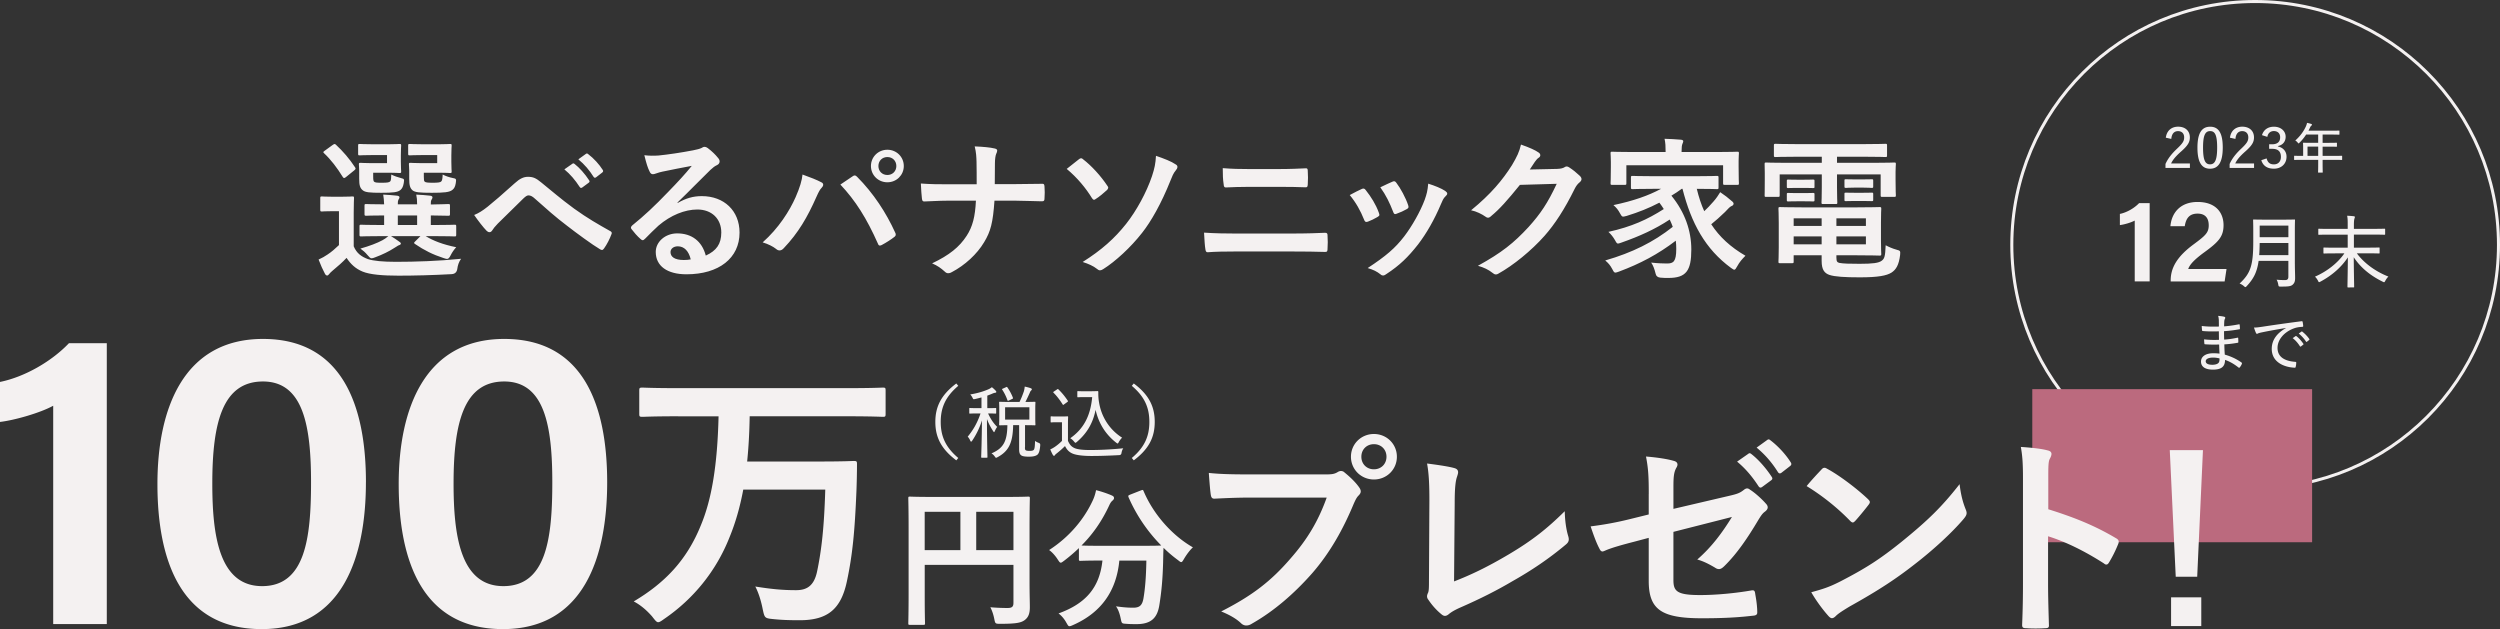 <svg id="_レイヤー_2" xmlns="http://www.w3.org/2000/svg" viewBox="0 0 821.92 206.83"><rect x="0" y="0" width="821.92" height="206.83" fill="#333333" stroke="none"/><defs><style>.cls-3{stroke-width:0;fill:#f4f1f1}</style></defs><g id="layer1"><path class="cls-3" d="M116.29 80.98c1 2.35 2.55 3.4 4.65 4.2 1.85.6 4.9.9 9.25.9 6.45 0 13.9-.25 21.4-1-.75 1.05-1.1 2.15-1.25 3.35q-.25 1.6-1.85 1.7c-6.35.35-12.3.5-17.5.5s-9.4-.35-11.8-1.35c-2.3-.95-3.9-2.45-5.25-4.5-1.3 1.4-2.85 2.75-4.65 4.25-.5.45-.8.7-1.05 1.05-.25.35-.45.5-.7.5-.3 0-.55-.25-.75-.65-.7-1.3-1.35-2.8-2.05-4.6 1.25-.6 1.95-.95 2.95-1.65 1.3-.85 2.55-1.95 3.75-3.1V69.43h-2.05c-2.6 0-3.25.1-3.5.1-.55 0-.6-.05-.6-.6v-3.8c0-.5.05-.55.6-.55.25 0 .9.1 3.5.1h2.8c2.6 0 3.4-.1 3.65-.1.5 0 .55.05.55.55 0 .3-.1 1.75-.1 4.85v11Zm-2.5-22.8c-.3.25-.5.35-.65.35s-.3-.1-.45-.35c-1.85-3-3.9-5.7-6.15-7.8-.4-.35-.3-.45.25-.85l2.55-1.85c.6-.4.7-.45 1.1-.1 2.3 2.15 4.45 4.6 6.3 7.45.25.4.25.55-.3 1l-2.65 2.15Zm8.85-7.2c-3.05 0-4.05.1-4.35.1-.5 0-.55-.05-.55-.55v-2.65c0-.5.05-.55.55-.55.3 0 1.3.1 4.35.1h5.1c2.4 0 3.25-.1 3.55-.1.55 0 .6.05.6.55 0 .3-.1 1.15-.1 3.2v2.1c0 2 .1 2.9.1 3.2 0 .45-.05.5-.6.5-.3 0-1.15-.1-3.55-.1h-5.05v1.25c0 1.15.1 1.5.3 1.7.35.3.9.35 2.55.35 1.8 0 2.4-.1 2.75-.45.3-.35.3-1.05.35-2.25 1 .5 2 .85 3.3 1.2.95.25 1 .3.8 1.6-.2 1.15-.5 1.75-1.05 2.25-.9.8-2.55.95-6.35.95s-5.25-.15-6.05-.8c-.95-.75-1.2-1.7-1.2-3.8v-2.7c0-1.05-.1-1.65-.1-2 0-.5.05-.55.6-.55.3 0 1.2.1 3.25.1h5.4v-2.65h-4.6Zm3 26.65c-4.9 0-6.6.1-6.9.1-.5 0-.55-.05-.55-.6v-2.7c0-.5.05-.55.55-.55.3 0 2 .1 6.9.1h.65v-3.15c-4.1 0-5.6.1-5.85.1-.55 0-.6-.05-.6-.6v-2.7c0-.5.05-.55.6-.55.25 0 1.75.1 5.85.1-.05-1.35-.15-2.2-.3-3.2 1.8.1 2.85.15 4.55.35.45.05.8.25.8.5 0 .3-.1.4-.3.75-.25.5-.25.85-.25 1.6h6.35c0-1.45-.1-2.3-.3-3.2 1.8.1 2.9.15 4.55.35.5.05.8.25.8.55s-.1.4-.3.75c-.25.4-.25.85-.25 1.5v.1c3.95-.05 5.4-.15 5.7-.15.55 0 .6.05.6.55v2.7c0 .55-.05.6-.6.6-.3 0-1.75-.05-5.7-.1v3.15h.9c4.9 0 6.6-.1 6.9-.1.5 0 .55.05.55.55v2.7c0 .55-.05.6-.55.6-.3 0-2-.1-6.9-.1h-2.6c2.55 1.55 5.65 2.75 10.05 3.65-.7.75-1.35 1.7-1.8 2.6-.45.9-.75 1.25-1.25 1.25-.25 0-.65-.15-1.15-.3-3.4-1.1-6.35-2.55-9.4-4.65-.4-.3-.3-.4.15-.85l1.7-1.7h-9.7c.9.55 1.75 1.1 2.55 1.7.5.35.7.5.7.75s-.25.45-.65.55c-.35.1-1 .65-1.6.95-1.6 1.05-3.85 2.15-6.15 3-.55.2-.9.35-1.2.35-.45 0-.75-.35-1.4-1.1-.65-.8-1.45-1.5-2.3-2.1 3-.85 5.5-1.8 7.25-2.75.65-.35 1.3-.8 1.95-1.35h-2.05Zm11.5-3.65v-3.15h-6.35v3.15h6.35Zm1.95-23c-3.1 0-4 .1-4.3.1-.55 0-.6-.05-.6-.55v-2.65c0-.5.05-.55.6-.55.3 0 1.2.1 4.3.1h5.3c2.35 0 3.25-.1 3.55-.1.5 0 .55.05.55.55 0 .3-.1 1.15-.1 3.2v2.1c0 2 .1 2.9.1 3.2 0 .45-.05.5-.55.5-.3 0-1.2-.1-3.55-.1h-5.05v1.3c0 1.15.05 1.4.3 1.65.3.25.85.35 2.7.35 1.55 0 2.4-.1 2.7-.4.35-.3.45-1.05.5-2.3.95.5 2.25.95 3.35 1.15 1.15.2 1.15.35.95 1.7-.2 1.15-.5 1.7-1.05 2.15-.95.85-2.85 1-6.85 1s-5.5-.15-6.3-.8c-.85-.75-1.1-1.7-1.1-3.8v-2.7c0-1.05-.1-1.65-.1-2 0-.5.05-.55.55-.55.35 0 1.2.1 3.35.1h5.4v-2.65h-4.65ZM160.29 67.98c1.65-1.3 5.25-4.4 8.95-7.75 1.65-1.5 2.9-2.1 4.35-2.1 1.7 0 2.65.45 4.35 1.85 3.75 3 5.9 5 10.8 8.6 4.45 3.2 7.9 5.15 11.8 7.35.5.2.75.6.5 1.05-.55 1.5-1.5 3.4-2.45 4.7-.25.35-.45.5-.65.5s-.4-.05-.7-.25c-2.4-1.4-7.85-5.4-10.8-7.7-3.6-2.7-7.2-5.9-10.5-8.85-.95-.9-1.6-1.15-2.2-1.15-.55 0-1.05.45-1.7 1.05-2.45 2.45-6.05 5.9-8.4 8.25-1 1.05-1.4 1.55-1.8 2.2-.25.4-.55.6-.9.6s-.65-.15-.95-.45c-1.05-1.05-2.9-3.45-4.1-5.2 1.5-.6 2.75-1.4 4.4-2.7Zm27.9-14.15c.25-.2.45-.15.75.1 1.55 1.2 3.35 3.2 4.75 5.35.2.3.2.55-.15.8l-2.1 1.55c-.35.25-.6.2-.85-.15-1.5-2.3-3.1-4.2-5.05-5.8l2.65-1.85Zm4.45-3.25c.3-.2.45-.15.75.1 1.85 1.4 3.65 3.4 4.75 5.15.2.3.25.6-.15.9l-2 1.55c-.4.3-.65.15-.85-.15-1.35-2.15-2.95-4.05-5-5.75l2.5-1.8ZM222.79 66.73c2.8-1.6 5.15-2.25 7.95-2.25 7.3 0 12.4 4.8 12.4 12 0 8.35-6.75 13.7-17.45 13.7-6.3 0-10.1-2.7-10.1-7.35 0-3.35 3.15-6.1 7.05-6.1 4.7 0 8.15 2.5 9.4 7.3 3.5-1.6 5.1-3.8 5.1-7.6 0-4.55-3.2-7.55-7.85-7.55-4.15 0-8.75 1.85-12.8 5.3-1.45 1.3-2.85 2.75-4.35 4.25-.35.35-.6.55-.85.55-.2 0-.45-.15-.75-.45-1.05-.9-2.15-2.2-2.95-3.25-.3-.4-.15-.75.25-1.15 3.9-3.15 7.35-6.35 11.85-11.05 3.1-3.2 5.45-5.7 7.75-8.55-3 .55-6.55 1.25-9.65 1.9-.65.15-1.3.3-2.1.6-.25.1-.75.25-1 .25-.5 0-.85-.25-1.1-.85-.6-1.15-1.05-2.55-1.75-5.4 1.5.2 3.15.2 4.65.1 3.05-.3 7.45-.95 11.35-1.7 1.25-.25 2.25-.5 2.75-.75.25-.15.7-.4.95-.4.5 0 .8.15 1.15.4 1.5 1.15 2.5 2.15 3.35 3.2.4.45.55.8.55 1.2 0 .5-.3.95-.85 1.2-.85.4-1.25.75-2.2 1.6-3.65 3.55-7 7.05-10.8 10.7l.05.15Zm.05 14.25c-1.45 0-2.4.85-2.4 1.9 0 1.55 1.35 2.6 4.35 2.6.9 0 1.55-.05 2.3-.2-.65-2.75-2.15-4.3-4.25-4.3ZM261.59 64.78c1.35-3.05 2.1-5.6 2.25-7.4 2.55.9 4.8 1.8 6.2 2.55.45.2.6.5.6.8 0 .35-.2.7-.5 1-.55.55-.95 1.25-1.75 3.05-2.95 6.65-5.9 11.75-10.7 16.8-.45.5-.9.75-1.4.75-.4 0-.75-.15-1.15-.5-1-.8-2.6-1.6-4.4-2.15 5.25-4.65 8.85-10.35 10.85-14.9Zm18.7-6.8c.25-.2.5-.3.7-.3.25 0 .45.1.75.4 5.45 5.45 9.65 11.95 12.55 18.35.15.25.2.45.2.7 0 .3-.15.55-.5.8-.95.75-2.55 1.8-4.15 2.65-.65.3-1 .2-1.2-.45-3.7-8.35-7.4-14.2-12.35-19.45 1.8-1.2 3.15-2.15 4-2.7Zm16.85-3.4c0 3-2.4 5.35-5.4 5.35s-5.4-2.35-5.4-5.35 2.4-5.35 5.4-5.35 5.4 2.35 5.4 5.35Zm-8.35 0c0 1.7 1.25 2.95 2.95 2.95s2.95-1.25 2.95-2.95-1.25-2.95-2.95-2.95-2.95 1.25-2.95 2.95ZM333.75 60.53c2.8 0 6.1-.05 8.7-.1.7-.05.9.05.95.9.1 1.25.1 2.65 0 3.9 0 .8-.2.95-.95.95-1.8 0-5.6-.2-8.4-.2h-7.1c-.5 7.25-1.25 10.1-3.4 13.65-2.35 3.95-6.35 7.6-10.65 9.85-.4.25-.75.35-1.15.35s-.75-.15-1.1-.5c-1.25-1.15-2.45-2-4.2-2.75 5.65-2.7 8.95-5.35 11.35-9.05 1.95-3 2.8-6.25 3.05-11.55h-9.65c-2.45 0-5.3.2-7.2.25-.65.05-.8-.2-.9-.95-.15-1-.25-3.1-.35-4.95 3.25.25 6.05.25 8.5.25h9.85c0-2.5 0-5.2-.05-7.4-.05-1.6-.1-3.05-.6-5.05 2.5.1 5.05.3 6.65.7.55.15.75.35.75.7 0 .3-.15.65-.35 1.1-.2.45-.4 1.65-.4 3.05 0 2.35 0 4-.05 6.85h6.7ZM354.75 52.33c.25-.2.45-.3.7-.3.2 0 .4.1.65.35 2.8 2.15 5.85 5.5 8 8.75.2.25.25.4.25.6s-.15.4-.35.7c-1.05.95-2.6 2.3-3.85 3.05-.15.1-.3.2-.45.2-.25 0-.5-.2-.7-.55-1.95-3.2-4.8-6.7-8.3-9.6 1.6-1.3 3.4-2.7 4.05-3.2Zm31.75 1.7c.45.25.6.5.6.85 0 .4-.25.8-.55 1.15-.8.9-1.25 2.15-1.7 3.25-3.05 7.65-6.4 13.5-9.35 17.25-3.7 4.75-8.8 9.45-12.8 11.95-.4.25-.75.4-1.05.4-.35 0-.7-.2-1.1-.55-1.05-.85-2.7-1.6-4.6-2.2 6.25-3.95 10.5-7.75 14.3-12.55 3.4-4.3 6.7-10.35 8.5-15.7.85-2.6 1.15-4.05 1.3-6.65 2.65.9 5.1 1.85 6.45 2.8ZM406.05 82.68c-3.25 0-6.55.05-9 .25-.5 0-.65-.3-.75-.95-.2-1.15-.3-2.85-.45-5.5 3.6.25 7.2.3 10.35.3h18.2c5.55 0 8.95-.15 11.25-.25.65 0 .8.25.8.9.1 1.4.1 2.95 0 4.35 0 .75-.1 1.05-.75 1.05-2.4-.1-7.55-.15-10.95-.15h-18.7Zm4.6-21.25c-3.15 0-5.35.1-7.65.2-.5 0-.65-.3-.7-1.05-.25-1.55-.3-3.25-.3-5.3 3.15.25 5.5.3 8.5.3h9.9c3.85 0 6.85-.15 9-.25.4 0 .55.25.55.85.1 1.45.1 3 0 4.45-.05.7-.15.95-.65.95-2.35-.1-5.55-.15-8.75-.15h-9.9ZM447.7 62.13c.55-.25.9-.2 1.3.35 1.75 2.2 3.35 4.75 4.3 7.4.1.35.2.55.2.75 0 .3-.2.45-.6.7-1.2.7-2.05 1.1-3.2 1.55-.7.25-1 0-1.25-.7-1.15-2.9-2.7-5.65-4.7-8.05 1.7-.95 2.9-1.5 3.95-2Zm27.45.65c.4.3.65.55.65.85s-.15.55-.55.9c-.75.65-1.1 1.65-1.5 2.55-2.15 5.1-4.75 9.65-7.55 13.3-3.3 4.2-6.05 6.85-10.3 9.65-.4.3-.8.55-1.2.55-.25 0-.55-.1-.8-.35-1.25-1-2.4-1.55-4.25-2.1 6-3.95 9-6.5 12-10.4 2.5-3.25 5.3-8.15 6.75-12.05.65-1.85.95-2.95 1.15-5.3 2.1.65 4.35 1.55 5.6 2.4Zm-17.35-3.05c.55-.25.9-.2 1.3.4 1.35 1.75 3.05 4.9 3.85 7.3.25.75.15 1-.5 1.35-.95.55-2.05 1.05-3.45 1.55-.55.2-.75-.05-1-.75-1.15-2.95-2.3-5.35-4.2-8 2-.95 3.15-1.5 4-1.85ZM511.95 55.53c1.3-.05 1.95-.25 2.5-.6.2-.15.4-.2.65-.2s.5.1.8.3c1.25.8 2.4 1.75 3.4 2.7.45.4.65.8.65 1.15 0 .4-.25.75-.6 1.05-.7.55-1.2 1.25-1.65 2.15-3.35 6.8-6.55 11.65-9.9 15.45-4.3 4.85-10.25 9.7-15.2 12.45-.3.2-.55.25-.8.25-.4 0-.75-.2-1.15-.55-1.25-1-2.8-1.75-4.75-2.3 7.8-4.3 11.75-7.45 16.65-12.75 3.95-4.4 6.25-7.8 9.25-14.2l-12.1.35c-4.1 5.05-6.6 7.9-9.45 10.25-.35.35-.7.55-1.05.55-.25 0-.5-.1-.75-.3-1.25-.9-3.1-1.8-4.8-2.15 6.5-5.3 10.35-9.95 13.45-14.85 1.65-2.8 2.4-4.35 2.95-6.75 2.85 1 4.75 1.85 5.85 2.65.35.25.5.55.5.85s-.15.6-.55.85c-.5.3-.85.85-1.25 1.35-.55.85-1.05 1.6-1.65 2.5l9-.2ZM552.9 62.08c-1.15.85-2.3 1.6-3.4 2.25 4.45 5.45 6.55 11.55 6.55 17.7 0 7-1.7 9.35-7.55 9.35-.85 0-1.7 0-2.6-.1q-1.35-.1-1.6-1.35c-.35-1.45-.8-2.7-1.45-3.6 2.2.25 4.15.3 5.2.3 2.1 0 3.05-.6 3.05-4.8 0-.9-.05-1.85-.15-2.7-5.9 4.5-11.7 7.55-18.65 10.15-.6.2-.95.35-1.2.35-.4 0-.6-.3-1-1.1-.75-1.4-1.3-2-2.35-2.9 8.95-2.6 15.8-6 22.2-11.05-.3-.8-.6-1.6-1-2.4-4.85 3.2-9.95 5.5-15.8 7.55-.6.2-.95.35-1.2.35-.35 0-.55-.3-.95-1.05-.65-1.15-1.4-2.05-2.2-2.8 7.65-1.7 12.8-4.05 18.2-7.5-.45-.7-.9-1.4-1.45-2.1-3.45 1.8-6.85 3.15-10.75 4.35-1.45.4-1.5.35-2.05-.6-.8-1.5-1.3-2.05-2.3-2.95 6.6-1.4 11.45-3.1 15.65-5.35h-2.6c-4.75 0-6.4.1-6.7.1-.55 0-.6-.05-.6-.6v-3.15c0-.55.05-.6.6-.6.3 0 1.95.1 6.7.1h14.2c4.8 0 6.45-.1 6.75-.1.5 0 .55.05.55.6v3.15c0 .55-.05.6-.55.6-.3 0-1.95-.1-6.6-.1.65 2.7 1.45 5.15 2.45 7.35.95-.9 1.9-1.85 3.1-3.25.85-.95 1.6-2.1 2.15-3 1.55 1.05 2.65 1.9 3.65 2.8.55.4.75.7.75 1 0 .4-.35.65-.65.75-.65.25-1.15.95-2.2 2-1.5 1.45-3.05 2.85-4.5 4 2.7 4.15 6.35 7.5 11.25 10.35-1.05 1.05-1.95 2.05-2.7 3.45-.45.8-.65 1.15-1 1.15-.2 0-.5-.25-1.05-.6-8.45-6.2-13.05-14.65-15.95-26h-.25Zm11.65-12.1c4.6 0 6.25-.1 6.6-.1.5 0 .55.05.55.55 0 .3-.1 1.15-.1 2.4v2.05c0 4.25.1 5.05.1 5.35 0 .5-.05.55-.55.55h-4.1c-.5 0-.55-.05-.55-.55v-5.9h-31.8v5.9c0 .5-.05.55-.55.55h-4.1c-.5 0-.55-.05-.55-.55 0-.3.1-1.1.1-5.35v-1.65c0-1.65-.1-2.45-.1-2.8 0-.5.05-.55.55-.55.35 0 2 .1 6.6.1h10.95v-.1c0-1.65-.05-3-.35-4.25 1.8.05 3.65.15 5.4.3.5.05.75.25.75.45 0 .35-.15.6-.3 1s-.25 1.05-.25 2.5v.1h11.7ZM590.6 51.53c-4.85 0-6.5.1-6.8.1-.55 0-.6-.05-.6-.55v-3.25c0-.5.05-.55.6-.55.3 0 1.95.1 6.8.1H613c4.9 0 6.55-.1 6.85-.1.5 0 .55.05.55.55v3.25c0 .5-.05.55-.55.55-.3 0-1.95-.1-6.85-.1h-9.05v2h12.25c4.6 0 6.2-.1 6.55-.1.5 0 .55.05.55.55 0 .3-.1 1.2-.1 2.5v2.6c0 4 .1 4.8.1 5.1 0 .5-.05.55-.55.55h-3.9c-.5 0-.55-.05-.55-.55v-6.85h-14.35v4.25c0 3.3.1 4.7.1 5 0 .45-.05.5-.55.5h-4.1c-.5 0-.55-.05-.55-.5 0-.3.1-1.8.1-5v-4.25H585.1v6.85c0 .5-.05.55-.55.55h-3.9c-.45 0-.5-.05-.5-.55 0-.35.05-1.1.05-5.1v-2.2c0-1.7-.05-2.6-.05-2.9 0-.5.05-.55.5-.55.35 0 1.95.1 6.55.1h11.75v-2h-8.35Zm19.5 16.65c5.05 0 7.5-.1 7.85-.1.5 0 .55.05.55.6 0 .3-.1 1.3-.1 4.55v5.7c0 2.9.1 4.25.1 4.55 0 .5-.05.55-.55.55-.35 0-2.8-.1-7.85-.1h-6.35v.75c0 1.35.3 1.55.95 1.75 1.3.25 3.4.3 6.65.3 4.35 0 6.35-.25 7.35-1.05.8-.65 1.1-1.2 1.25-5.05.9.5 2.25 1.1 3.55 1.45 1.3.35 1.3.4 1.2 1.75-.4 3.25-1.3 4.8-2.85 5.8-1.6 1-4.4 1.55-10.4 1.55-4.85 0-8.25-.2-10-.8-1.55-.55-2.55-1.6-2.55-4.6v-1.85h-9.2v2.05c0 .5-.05.55-.55.55h-3.95c-.45 0-.5-.05-.5-.55 0-.35.1-1.55.1-4.6v-8.05c0-3-.1-4.35-.1-4.65 0-.55.05-.6.5-.6.35 0 2.75.1 7.5.1h17.4Zm-16.9-9.1c2 0 2.5-.05 2.8-.05.5 0 .55.05.55.45v2c0 .3-.05.35-.55.35-.3 0-.8-.05-2.8-.05h-2.4c-2 0-2.5.05-2.8.05-.5 0-.55-.05-.55-.4v-2c0-.35.05-.4.55-.4.3 0 .8.05 2.8.05h2.4Zm0 4.4c2 0 2.5-.05 2.8-.05.5 0 .55.05.55.45v1.9c0 .4-.05.45-.55.45-.3 0-.8-.05-2.8-.05h-2.4c-2 0-2.5.05-2.8.05-.5 0-.55-.05-.55-.45v-1.95c0-.35.05-.4.55-.4.3 0 .8.05 2.8.05h2.4Zm5.7 10.8v-2.5h-9.2v2.5h9.2Zm0 6.05v-2.6h-9.2v2.6h9.2Zm4.85-8.55v2.5h9.7v-2.5h-9.7Zm9.7 5.95h-9.7v2.6h9.7v-2.6Zm-1.1-18.75c2.15 0 2.65-.05 2.95-.05.5 0 .55.05.55.45v1.95c0 .4-.05.45-.55.45-.3 0-.8-.1-2.95-.1h-2.45c-2.15 0-2.65.1-2.95.1-.5 0-.55-.05-.55-.5v-1.95c0-.35.05-.4.55-.4.3 0 .8.05 2.95.05h2.45Zm0 4.4c2.15 0 2.65-.05 2.95-.05.5 0 .55.05.55.45v1.95c0 .35-.05.4-.55.4-.3 0-.8-.05-2.95-.05h-2.45c-2.15 0-2.65.05-2.95.05-.5 0-.55-.05-.55-.4v-2c0-.35.05-.4.55-.4.3 0 .8.05 2.95.05h2.45Z"/><circle cx="741.42" cy="80.5" r="80" style="fill:none;stroke:#f4f1f1;stroke-miterlimit:10"/><path class="cls-3" d="M701.83 92.53V72.52c-1.21.66-3.55 1.33-4.88 1.48v-3.67c2.3-.47 4.76-1.91 6.32-3.55h3.47v25.74h-4.91ZM713.65 92.53v-.31c0-4.21 2.14-7.92 7.6-11.93 3.78-2.81 4.91-3.78 4.91-6.2s-1.17-3.86-3.67-3.86c-2.73 0-3.82 1.6-4.21 4.13h-4.72c.39-4.41 3.28-7.96 8.93-7.96 6.32 0 8.54 3.86 8.54 7.61s-1.6 5.5-6.32 8.93c-3.32 2.42-4.8 4.06-5.3 5.5h12.6l-.62 4.09h-17.75ZM754.48 86.86c0 1.59.08 3.25.08 4.58 0 1.01-.21 1.61-.78 2.13-.65.6-1.56.65-3.98.65-.62 0-.68-.03-.78-.68-.1-.6-.31-1.2-.55-1.59.99.1 1.74.13 2.83.13.7 0 1.04-.34 1.04-1.09v-5.23h-9.78c-.52 3.74-1.66 5.88-3.9 8.29-.21.23-.31.34-.44.34s-.26-.1-.49-.31c-.44-.39-.96-.7-1.43-.86 3.64-3.38 4.5-5.98 4.5-13.91v-3.43c0-2.24-.05-3.3-.05-3.46 0-.23.03-.26.23-.26.16 0 1.01.05 3.43.05h6.47c2.42 0 3.25-.05 3.41-.05.21 0 .23.03.23.26 0 .16-.05 1.22-.05 3.46v10.97Zm-2.13-2.99v-3.98h-9.44c-.03 1.51-.05 2.81-.16 3.98h9.59Zm-9.44-9.7v3.82h9.44v-3.82h-9.44ZM767.74 83.3c-2.6 0-3.48.05-3.61.05-.23 0-.26-.03-.26-.26v-1.48c0-.21.03-.23.26-.23.13 0 1.01.05 3.61.05h4.11v-4.29h-6.01c-2.44 0-3.28.05-3.43.05-.21 0-.23-.03-.23-.23v-1.53c0-.21.03-.23.23-.23.16 0 .99.05 3.43.05h6.01V74c0-1.59 0-2.05-.18-3.07.75.03 1.48.08 2.18.16.23.03.36.13.36.23 0 .26-.1.42-.16.62-.08.29-.16.81-.16 2v1.3h6.58c2.44 0 3.3-.05 3.43-.05.23 0 .26.03.26.23v1.53c0 .21-.03.23-.26.23-.13 0-.99-.05-3.43-.05h-6.58v4.29h4.58c2.6 0 3.51-.05 3.64-.05.21 0 .23.03.23.23v1.48c0 .23-.03.26-.23.26-.13 0-1.04-.05-3.64-.05h-3.61c2.21 3.02 5.88 5.88 10.37 7.64-.36.36-.73.83-1.01 1.38-.18.34-.26.47-.42.47-.1 0-.23-.05-.47-.18-4.13-2.03-7.33-4.71-9.49-8.03.03 4.68.13 8.89.13 9.7 0 .21-.03.23-.23.23H772c-.21 0-.23-.03-.23-.23 0-.75.1-5.1.13-9.65-2.11 3.2-5.17 5.9-8.94 7.93-.23.13-.39.21-.49.21-.16 0-.23-.13-.39-.47-.29-.55-.6-.96-.99-1.33 4.03-1.77 7.54-4.55 9.67-7.67h-3.02ZM729.56 113.27c-1.52.04-3.1.04-4.55-.08-.21 0-.27-.06-.29-.29-.04-.33-.08-.96-.08-1.33 1.54.19 3.29.23 4.89.15-.02-.92-.04-1.87-.04-2.79-2.02.06-3.66.06-5.26-.1-.19-.02-.25-.08-.27-.25-.04-.39-.08-.79-.1-1.41 1.81.23 3.7.25 5.64.19 0-.81-.02-1.39-.02-2.12-.04-.56-.08-.92-.23-1.39.87.06 1.6.17 2.08.31.25.08.33.35.21.54-.15.27-.25.58-.27.98-.04.56-.04.96-.06 1.62 1.91-.15 3.47-.4 4.85-.67.19-.04.25 0 .27.19.06.44.08.87.08 1.19 0 .21-.06.25-.19.25-1.56.27-3.08.5-5.03.62 0 .94.02 1.89.04 2.77 1.58-.1 2.79-.29 4.35-.62.19-.04.25 0 .27.15.02.31.04.81.04 1.27 0 .17-.06.23-.25.25-1.43.25-2.66.42-4.35.52.02 1.17.06 2.23.15 3.37 1.91.54 3.74 1.35 5.51 2.6.15.12.17.21.1.42-.1.33-.42.87-.69 1.17-.12.17-.23.19-.39.06-1.5-1.17-2.83-1.96-4.45-2.52 0 2.29-1.29 3.2-3.97 3.2s-3.93-1.02-3.93-2.66 1.52-2.72 3.99-2.72c.69 0 1.33.02 2.1.12-.06-1.08-.1-1.96-.12-2.95Zm-1.94 4.29c-1.62 0-2.45.52-2.45 1.21 0 .73.75 1.16 2.2 1.16.89 0 1.68-.23 2.02-.64.23-.27.35-.71.31-1.46a8.73 8.73 0 0 0-2.08-.27ZM751.57 107.82c-2.87.48-5.39.92-7.84 1.43-.75.15-1 .23-1.27.33-.15.06-.27.17-.42.17s-.27-.1-.33-.25c-.23-.48-.44-1.08-.67-1.81.87 0 1.46-.08 2.89-.29 2.87-.44 7.24-1.08 12.73-1.79.25-.02.35.06.37.19.08.37.17.98.19 1.37 0 .23-.1.27-.33.29-1.06.06-1.83.17-2.83.54-3.18 1.21-5.28 3.72-5.28 6.38 0 3.12 2.56 4.33 5.78 4.58.29.02.37.06.37.25 0 .38-.06.96-.17 1.33-.04.27-.12.38-.35.35-3.64-.17-7.53-1.91-7.53-6.18 0-2.93 1.69-5.18 4.68-6.86v-.04Zm3.14 2.68c.08-.06.15-.06.27.02.77.56 1.66 1.56 2.29 2.5.08.12.06.23-.04.29l-.75.58c-.12.08-.25.1-.33-.04-.65-1.04-1.46-1.98-2.39-2.68l.96-.67Zm1.93-1.48c.08-.06.17-.08.27 0 .85.67 1.75 1.58 2.31 2.43.08.12.06.21-.06.33l-.73.58c-.12.08-.21.06-.29-.06-.58-.92-1.44-1.87-2.39-2.64l.89-.64ZM712.05 45.27c.31-2.36 1.91-3.62 4.05-3.62 2.27 0 3.85 1.31 3.85 3.53 0 1.49-.59 2.59-2.75 4.52-1.91 1.69-2.84 2.81-3.42 4.05h6.19v1.46h-8.03v-1.3c.79-1.75 1.94-3.28 3.91-5.13 1.82-1.73 2.23-2.47 2.23-3.62 0-1.28-.79-2.05-2-2.05-1.28 0-2.09.85-2.23 2.56l-1.8-.4ZM730.77 48.5c0 4.88-1.48 6.97-4.18 6.97s-4.14-2.05-4.14-6.93 1.48-6.88 4.18-6.88 4.14 1.98 4.14 6.84Zm-6.48.02c0 4.09.7 5.51 2.3 5.51s2.34-1.42 2.34-5.51-.7-5.42-2.3-5.42-2.34 1.33-2.34 5.42ZM733.14 45.27c.31-2.36 1.91-3.62 4.05-3.62 2.27 0 3.85 1.31 3.85 3.53 0 1.49-.59 2.59-2.75 4.52-1.91 1.69-2.84 2.81-3.42 4.05h6.19v1.46h-8.03v-1.3c.79-1.75 1.94-3.28 3.91-5.13 1.82-1.73 2.23-2.47 2.23-3.62 0-1.28-.79-2.05-2-2.05-1.28 0-2.09.85-2.23 2.56l-1.8-.4ZM743.67 44.43c.54-1.76 1.95-2.77 3.93-2.77 2.25 0 3.85 1.4 3.85 3.31 0 1.58-.97 2.74-2.54 3.04v.14c1.75.38 2.83 1.64 2.83 3.38 0 2.32-1.71 3.93-4.14 3.93-2.12 0-3.55-.86-4.16-2.79l1.75-.59c.38 1.41 1.12 1.96 2.41 1.96 1.4 0 2.29-.94 2.29-2.48 0-1.66-.86-2.63-2.84-2.63h-1.03v-1.49h.92c1.85 0 2.7-.85 2.7-2.3 0-1.33-.85-2.05-2.07-2.05-1.04 0-1.93.61-2.14 1.91l-1.75-.56ZM756.71 52.55c-1.66 0-2.21.04-2.32.04-.14 0-.16-.02-.16-.18v-1.04c0-.14.02-.16.16-.16.11 0 .67.04 2.32.04h.49v-2.59c0-1.03-.04-1.48-.04-1.58 0-.14.02-.16.18-.16.09 0 .72.04 2.5.04h2.3v-2.72h-3.96c-.59.92-1.31 1.82-2.18 2.68-.14.16-.23.23-.31.23s-.14-.09-.29-.27c-.25-.32-.52-.54-.79-.68 1.62-1.44 2.72-2.97 3.46-4.57.2-.45.34-.85.41-1.24.52.11.99.23 1.37.36.18.07.25.14.25.27s-.07.18-.2.29c-.14.11-.27.27-.45.65-.16.34-.32.68-.5 1.01h7.53c1.78 0 2.4-.04 2.49-.04.14 0 .16.02.16.16v1.03c0 .14-.02.16-.16.16-.09 0-.7-.04-2.49-.04h-2.88v2.72h2.07c1.78 0 2.38-.04 2.48-.04.14 0 .16.02.16.16v.99c0 .16-.02.18-.16.18-.11 0-.7-.04-2.48-.04h-2.07v3.04h3.96c1.64 0 2.21-.04 2.3-.04.14 0 .16.02.16.16v1.04c0 .16-.02.18-.16.18-.09 0-.67-.04-2.3-.04h-3.96v1.08c0 1.96.04 2.86.04 2.95 0 .16-.02.16-.16.16h-1.19c-.16 0-.18 0-.18-.16 0-.11.04-.99.04-2.95v-1.08h-5.44Zm5.44-1.31V48.2h-3.51v3.04h3.51Z"/><path style="stroke-width:0;fill:#bb6a7e" d="M668.15 127.94h92v50.33h-92z"/><path class="cls-3" d="M222.92 136.86c-8.22 0-11.08.18-11.64.18-1.02 0-1.11-.09-1.11-1.02v-7.57c0-.92.09-1.02 1.11-1.02.55 0 3.42.18 11.64.18h55.59c8.31 0 11.17-.18 11.73-.18.83 0 .92.09.92 1.02v7.57c0 .92-.09 1.02-.92 1.02-.55 0-3.42-.18-11.73-.18h-32.04c-.09 5.45-.37 10.34-.83 14.87h24.01c7.85 0 10.53-.18 11.08-.18.92 0 1.02.18 1.02 1.02 0 2.68-.09 6.65-.19 9.05-.55 13.21-1.29 20.87-3.14 29.55-1.94 9.14-6.37 12.74-15.51 12.74-3.51 0-6-.09-8.68-.37-2.86-.28-2.86-.37-3.51-3.42-.55-2.77-1.39-5.36-2.4-7.29 5.17.83 8.87 1.2 13.39 1.2 3.42 0 5.91-1.29 6.93-6.19 1.48-7.11 2.31-14.5 2.68-26.87h-26.96c-1.11 5.91-2.59 10.99-4.53 15.7-4.34 10.99-11.82 20.22-21.42 26.78-1.02.74-1.57 1.11-2.03 1.11-.55 0-1.02-.65-2.03-1.94-2.03-2.31-4.06-3.88-6-4.89 10.25-6.09 17.45-13.58 22.07-25.03 3.6-8.59 5.45-19.95 5.82-35.83h-13.3ZM338.48 191c0 4.35.1 6.94.1 8.64 0 2-.45 3.25-1.6 4.15-1.2.95-2.85 1.3-8.14 1.3-1.6 0-1.65-.05-1.95-1.6-.3-1.5-.75-2.8-1.3-3.85 2.1.2 4.45.25 5.65.25 1.5 0 1.95-.45 1.95-1.7V185.7h-29.17v10.64c0 5.45.1 8.24.1 8.54 0 .5-.05.55-.6.55h-4.35c-.5 0-.55-.05-.55-.55 0-.35.1-3.4.1-9.79v-21.38c0-6.39-.1-9.54-.1-9.84 0-.55.05-.6.55-.6.35 0 2.05.1 6.79.1h25.33c4.75 0 6.45-.1 6.74-.1.5 0 .55.05.55.6 0 .3-.1 3.65-.1 10.04v17.08Zm-22.73-10.14v-12.59h-11.74v12.59h11.74Zm5.2-12.59v12.59h12.24v-12.59h-12.24ZM375.05 161.27c.65-.3.75-.25.95.25 3.25 7.64 9.39 14.54 16.19 18.43-.9.8-2.05 2.3-2.9 3.75-.45.75-.65 1.1-.95 1.1-.25 0-.55-.25-1.05-.65-1.7-1.25-3.3-2.6-4.75-4.05-.1 1.45-.1 3.2-.15 4.95-.15 5.34-.5 9.34-1.25 13.99-.65 3.95-2.55 6.15-7.44 6.15-1.25 0-2.2 0-3.4-.1-1.55-.1-1.5-.1-1.85-1.75-.35-1.7-.85-3.05-1.55-4 2.5.35 3.95.45 5.69.45 2.1 0 2.95-.8 3.35-3.1.5-2.9.85-6.74.95-12.39H368c-.95 9.99-5.94 17.09-15.19 21.18-.55.25-.9.4-1.2.4-.4 0-.55-.35-1.05-1.2-.65-1.2-1.6-2.3-2.55-3 9.09-3.3 13.49-8.59 14.44-17.39h-.6c-4.7 0-6.29.1-6.59.1-.5 0-.55-.05-.55-.55v-3.65c-1.55 1.5-3.15 2.85-4.85 4.15-.55.4-.85.65-1.1.65-.35 0-.55-.35-1.05-1.1-.8-1.25-1.95-2.5-2.8-3.05 6.74-4.35 11.59-10.24 14.44-16.49.45-1 .75-1.95 1-3.2 1.8.45 3.85 1.15 5.2 1.75.55.25.7.5.7.85 0 .3-.15.5-.4.75-.5.4-.8.85-1.15 1.6-2.5 5.4-5.54 9.64-9.14 13.24.7.05 2.45.1 6.29.1h13.44c4.35 0 5.99-.05 6.49-.1a52.584 52.584 0 0 1-10.74-15.84c-.2-.55-.1-.6.45-.85l3.55-1.4ZM315.05 126.85c-4.32 3.65-5.77 7.33-5.77 11.86s1.45 8.23 5.77 11.86l-.65.78c-4.92-3.7-6.89-7.56-6.89-12.64s1.97-8.93 6.89-12.64l.65.78ZM322.68 134.18v-3.52c-.67.18-1.35.36-2.07.52-.62.13-.62.1-.83-.31-.23-.49-.52-.91-.8-1.19 2.56-.41 4.63-1.09 6.06-1.73.42-.18.75-.42 1.06-.65.47.36.88.75 1.24 1.14.16.16.21.26.21.42 0 .18-.18.26-.42.28-.21.03-.47.1-.78.23-.57.26-1.14.47-1.76.7v4.12c1.94 0 2.54-.05 2.69-.05.21 0 .23.03.23.23v1.35c0 .23-.03.26-.23.26-.16 0-.73-.05-2.43-.05.83 1.81 1.76 3.21 3 4.43-.28.31-.54.83-.78 1.35-.1.23-.16.36-.26.36-.08 0-.16-.1-.29-.31-.8-1.24-1.47-2.43-2.04-3.99 0 6.71.16 11.96.16 12.48 0 .21-.03.23-.23.23h-1.58c-.23 0-.26-.03-.26-.23.03-.52.21-5.75.26-12.02-.83 2.62-1.94 4.76-3.21 6.66-.13.21-.26.31-.34.31-.1 0-.21-.1-.31-.36-.21-.49-.52-.98-.83-1.27 1.63-1.97 3.11-4.32 4.22-7.64h-.8c-1.94 0-2.51.05-2.67.05-.21 0-.23-.03-.23-.26v-1.35c0-.21.03-.23.23-.23.16 0 .73.05 2.67.05h1.11Zm14.29 12.84c0 .62.03.85.26 1.01.18.13.57.21 1.22.21.85 0 1.22-.1 1.45-.39.23-.31.34-.93.39-2.9.31.26.88.54 1.22.65q.52.18.49.73c-.13 1.89-.47 2.77-.93 3.16-.57.47-1.55.65-2.8.65-1.42 0-2.12-.16-2.49-.41-.44-.31-.72-.75-.72-2.05v-7.9h-1.97c-.1 5.72-1.4 8.52-5.1 10.51-.23.13-.39.21-.49.21-.16 0-.26-.13-.47-.44-.31-.44-.72-.8-1.06-1.01 3.94-1.68 5.15-3.96 5.23-9.27-1.71.03-2.36.05-2.46.05-.23 0-.26-.03-.26-.23 0-.18.05-.75.05-2.23v-2.82c0-1.5-.05-2.05-.05-2.2 0-.23.03-.26.26-.26.13 0 .91.05 3.19.05h3.26c.65-1.32 1.06-2.43 1.45-3.55.1-.41.21-.91.26-1.5.73.16 1.55.36 2.05.57.15.08.29.18.29.31 0 .16-.08.26-.23.41-.21.18-.34.44-.46.78-.39.83-.8 1.79-1.42 2.98 2.15 0 2.9-.05 3.03-.05.23 0 .26.03.26.26 0 .16-.05.7-.05 2.2v2.82c0 1.48.05 2.07.05 2.23 0 .21-.03.23-.26.23-.13 0-.91-.05-3.16-.05v7.25Zm-6.21-19.73c.26-.13.31-.13.44.08.65.91 1.37 2.2 1.81 3.39.08.23.03.28-.26.41l-1.09.52c-.28.13-.36.13-.44-.1-.41-1.19-1.01-2.41-1.71-3.47-.13-.21-.1-.23.21-.36l1.04-.47Zm7.67 6.6h-7.98v4.07h7.98v-4.07ZM351.13 144.97c.52 1.17 1.06 1.86 2.17 2.36.93.41 2.64.62 5.02.62 3.31 0 7.12-.18 10.98-.57-.31.44-.49.96-.59 1.55q-.08.65-.73.7c-3.34.18-6.47.28-9.14.28s-5-.26-6.24-.8c-1.19-.52-1.86-1.29-2.46-2.46-.83.83-1.76 1.66-2.75 2.43-.28.23-.47.39-.54.52-.1.18-.21.26-.34.26-.1 0-.23-.1-.34-.26-.31-.54-.6-1.17-.88-1.84.7-.34 1.06-.54 1.55-.88.78-.52 1.61-1.24 2.3-1.92v-6.14h-1.63c-1.4 0-1.71.05-1.84.05-.23 0-.26-.03-.26-.23v-1.5c0-.23.03-.26.26-.26.13 0 .44.05 1.84.05h1.5c1.37 0 1.76-.05 1.89-.05.23 0 .26.03.26.26 0 .13-.05.8-.05 2.43v5.39Zm-3.63-16.93c.26-.16.31-.18.47-.03 1.11 1.06 2.12 2.28 3.08 3.73.1.18.1.23-.13.42l-1.04.75c-.18.13-.26.21-.34.21s-.13-.08-.18-.18c-.96-1.5-1.92-2.77-3-3.83-.15-.16-.1-.23.13-.39l1.01-.67Zm11.08.59c1.14 0 1.94-.05 2.28-.05.16 0 .23.1.23.26 0 .52-.05 1.86.26 3.55.75 4.56 3.34 8.83 7.56 11.5-.39.39-.8.93-1.09 1.45-.16.34-.26.47-.39.47-.1 0-.23-.1-.44-.26-3.6-2.8-5.83-6.5-6.79-10.82-.91 4.61-3 7.85-6.19 10.59-.21.16-.34.26-.44.26s-.21-.13-.44-.39c-.42-.52-.86-.88-1.27-1.11 4.22-2.95 6.63-7.07 7.22-13.52h-2.51c-1.53 0-1.97.05-2.12.05-.23 0-.26-.03-.26-.23v-1.53c0-.23.03-.26.26-.26.16 0 .6.05 2.12.05h1.99ZM372.75 126.07c4.95 3.7 6.89 7.56 6.89 12.64s-1.94 8.93-6.89 12.64l-.65-.78c4.32-3.62 5.77-7.3 5.77-11.86s-1.45-8.21-5.77-11.86l.65-.78ZM17.49 205.16V133.4c-4.34 2.38-12.73 4.76-17.49 5.32v-13.15c8.25-1.68 17.07-6.85 22.66-12.73h12.45v92.33H17.48ZM120.3 158.57c0 24.34-7.55 48.26-34.27 48.26s-34.27-22.8-34.27-47.7 8.67-47.7 34.69-47.7 33.86 21.82 33.86 47.14Zm-50.5.42c0 17.07 2.24 33.71 16.37 33.71s16.09-15.67 16.09-34.13-2.52-33.15-15.81-33.15-16.65 13.57-16.65 33.57ZM199.62 158.57c0 24.34-7.55 48.26-34.27 48.26s-34.27-22.8-34.27-47.7 8.67-47.7 34.69-47.7 33.85 21.82 33.85 47.14Zm-50.5.42c0 17.07 2.24 33.71 16.37 33.71s16.09-15.67 16.09-34.13-2.52-33.15-15.81-33.15-16.65 13.57-16.65 33.57ZM410.92 163.59c-4.55 0-8.53.21-11.54.35-.91.07-1.19-.42-1.33-1.4-.21-1.4-.49-5.04-.63-7.06 3.15.35 6.85.49 13.43.49h24.97c2.1 0 2.87-.14 3.85-.7.42-.28.84-.42 1.19-.42.42 0 .84.14 1.19.49 1.82 1.47 3.57 3.15 4.76 4.83.35.49.56.91.56 1.4 0 .42-.21.84-.7 1.33-.63.63-.98 1.33-1.61 2.73-3.43 8.25-7.69 15.95-13.57 22.73-6.02 6.85-12.8 12.66-19.86 16.65-.63.42-1.26.63-1.89.63-.56 0-1.19-.21-1.75-.77-1.61-1.54-3.92-2.8-6.5-3.85 10.21-5.18 16.44-10 22.87-17.49 5.46-6.23 9.02-12.17 11.82-19.94h-25.25Zm48.33-13.43c0 4.2-3.36 7.48-7.55 7.48s-7.55-3.29-7.55-7.48 3.36-7.48 7.55-7.48 7.55 3.29 7.55 7.48Zm-11.68 0c0 2.38 1.75 4.13 4.13 4.13s4.13-1.75 4.13-4.13-1.75-4.13-4.13-4.13-4.13 1.75-4.13 4.13ZM478.06 191.15c5.39-2.1 10.63-4.55 17.84-8.81 8.04-4.76 12.87-8.67 18.54-14.27.07 3.22.49 6.02 1.12 8.11.42 1.33.21 2.03-.7 2.8-5.74 4.83-11.54 8.67-17.49 12.03-5.32 3.15-10.77 5.88-17.14 8.67-1.75.77-3.01 1.47-3.92 2.24-.42.35-.84.56-1.26.56s-.77-.21-1.19-.56c-1.61-1.33-3.01-2.87-4.27-4.76-.28-.35-.42-.7-.42-1.12 0-.35.14-.77.35-1.19.28-.7.28-2.03.28-3.99l.14-26.3c0-5.74-.21-9.16-.77-12.17 3.92.49 7.48 1.05 9.09 1.54.7.21 1.12.63 1.12 1.33 0 .35-.14.84-.35 1.47-.49 1.4-.77 3.71-.77 8.67l-.21 25.74ZM542.06 162.4c0-5.53-.14-8.39-.91-12.31 3.5.28 6.85.77 9.02 1.4.91.21 1.33.63 1.33 1.26 0 .28-.14.7-.42 1.12-.77 1.47-.91 2.94-.91 6.23v7.2l18.26-4.27c3.08-.7 3.71-1.05 4.97-2.03.35-.28.7-.42.98-.42.35 0 .63.14.98.42 1.47.91 3.71 2.87 5.18 4.55.42.42.63.84.63 1.26 0 .49-.35.98-.91 1.4-.98.7-1.54 1.75-2.17 2.73-3.57 6.02-7.06 11.12-11.12 15.11-.63.63-1.19 1.05-1.82 1.05-.42 0-.84-.14-1.33-.49-2.03-1.19-3.78-2.1-5.81-2.66 4.83-4.2 8.25-8.88 11.4-13.99l-19.24 4.9v15.88c0 3.71 1.26 4.9 8.81 4.9 5.67 0 12.17-.7 16.93-1.54.98-.14 1.05.35 1.19 1.4.35 1.89.63 3.99.63 5.88 0 .7-.42.98-1.47 1.05-4.2.49-9.02.84-16.72.84-13.36 0-17.49-2.87-17.49-12.31v-14.13l-4.48 1.19c-3.78.98-7.69 2.03-9.86 3.01-.35.14-.63.28-.84.28-.49 0-.77-.35-1.12-1.12-.98-1.82-2.03-4.83-2.8-7.13 4.41-.56 8.39-1.26 13.15-2.45l5.95-1.47v-6.71Zm32.74-13.22c.35-.28.63-.21 1.05.14 2.17 1.68 4.69 4.48 6.65 7.48.28.42.28.77-.21 1.12l-2.94 2.17c-.49.35-.84.28-1.19-.21-2.1-3.22-4.34-5.88-7.06-8.11l3.71-2.59Zm6.23-4.55c.42-.28.63-.21 1.05.14 2.59 1.96 5.11 4.76 6.64 7.21.28.42.35.84-.21 1.26l-2.8 2.17c-.56.42-.91.21-1.19-.21-1.89-3.01-4.13-5.67-7-8.04l3.5-2.52ZM598.86 154.35c.28-.35.63-.56.98-.56.28 0 .56.14.91.35 3.57 1.89 9.37 6.16 13.36 9.93.42.42.63.7.63.98s-.14.56-.42.91c-1.05 1.4-3.36 4.2-4.34 5.25-.35.35-.56.56-.84.56s-.56-.21-.91-.56c-4.2-4.34-9.23-8.32-14.27-11.4 1.54-1.89 3.57-4.06 4.9-5.46Zm6.08 36.86c8.53-4.41 13.08-7.34 20.14-13.01 8.53-6.92 13.22-11.4 19.17-19.03.42 3.5 1.05 5.88 1.96 8.18.21.49.35.91.35 1.33 0 .63-.35 1.19-1.12 2.1-3.71 4.34-9.72 9.93-16.09 14.83-5.81 4.55-11.68 8.46-21.12 13.71-3.15 1.89-4.06 2.59-4.69 3.22-.42.42-.84.7-1.26.7-.35 0-.77-.28-1.19-.77-1.75-1.96-3.92-4.83-5.6-7.76 3.57-.98 5.74-1.61 9.44-3.5ZM673.42 167.43c8.53 2.66 15.32 5.39 22.24 9.51.77.42 1.12.91.77 1.82-.91 2.31-2.03 4.48-3.01 6.08-.28.49-.56.77-.91.77-.21 0-.49-.07-.77-.35-6.43-4.13-12.73-7.2-18.4-8.95v15.46c0 4.55.14 8.67.28 13.71.07.84-.28 1.05-1.26 1.05-2.03.14-4.2.14-6.22 0-.98 0-1.33-.21-1.33-1.05.21-5.18.28-9.3.28-13.78v-34.41c0-5.25-.21-7.55-.7-10.35 3.22.21 6.71.56 8.74 1.12.98.21 1.33.63 1.33 1.19 0 .42-.21.98-.56 1.61-.49.91-.49 2.66-.49 6.57v10ZM722.38 189.61h-7.07l-1.96-41.62h10.91l-1.89 41.62Zm1.33 6.78v9.44h-9.93v-9.44h9.93Z"/></g></svg>